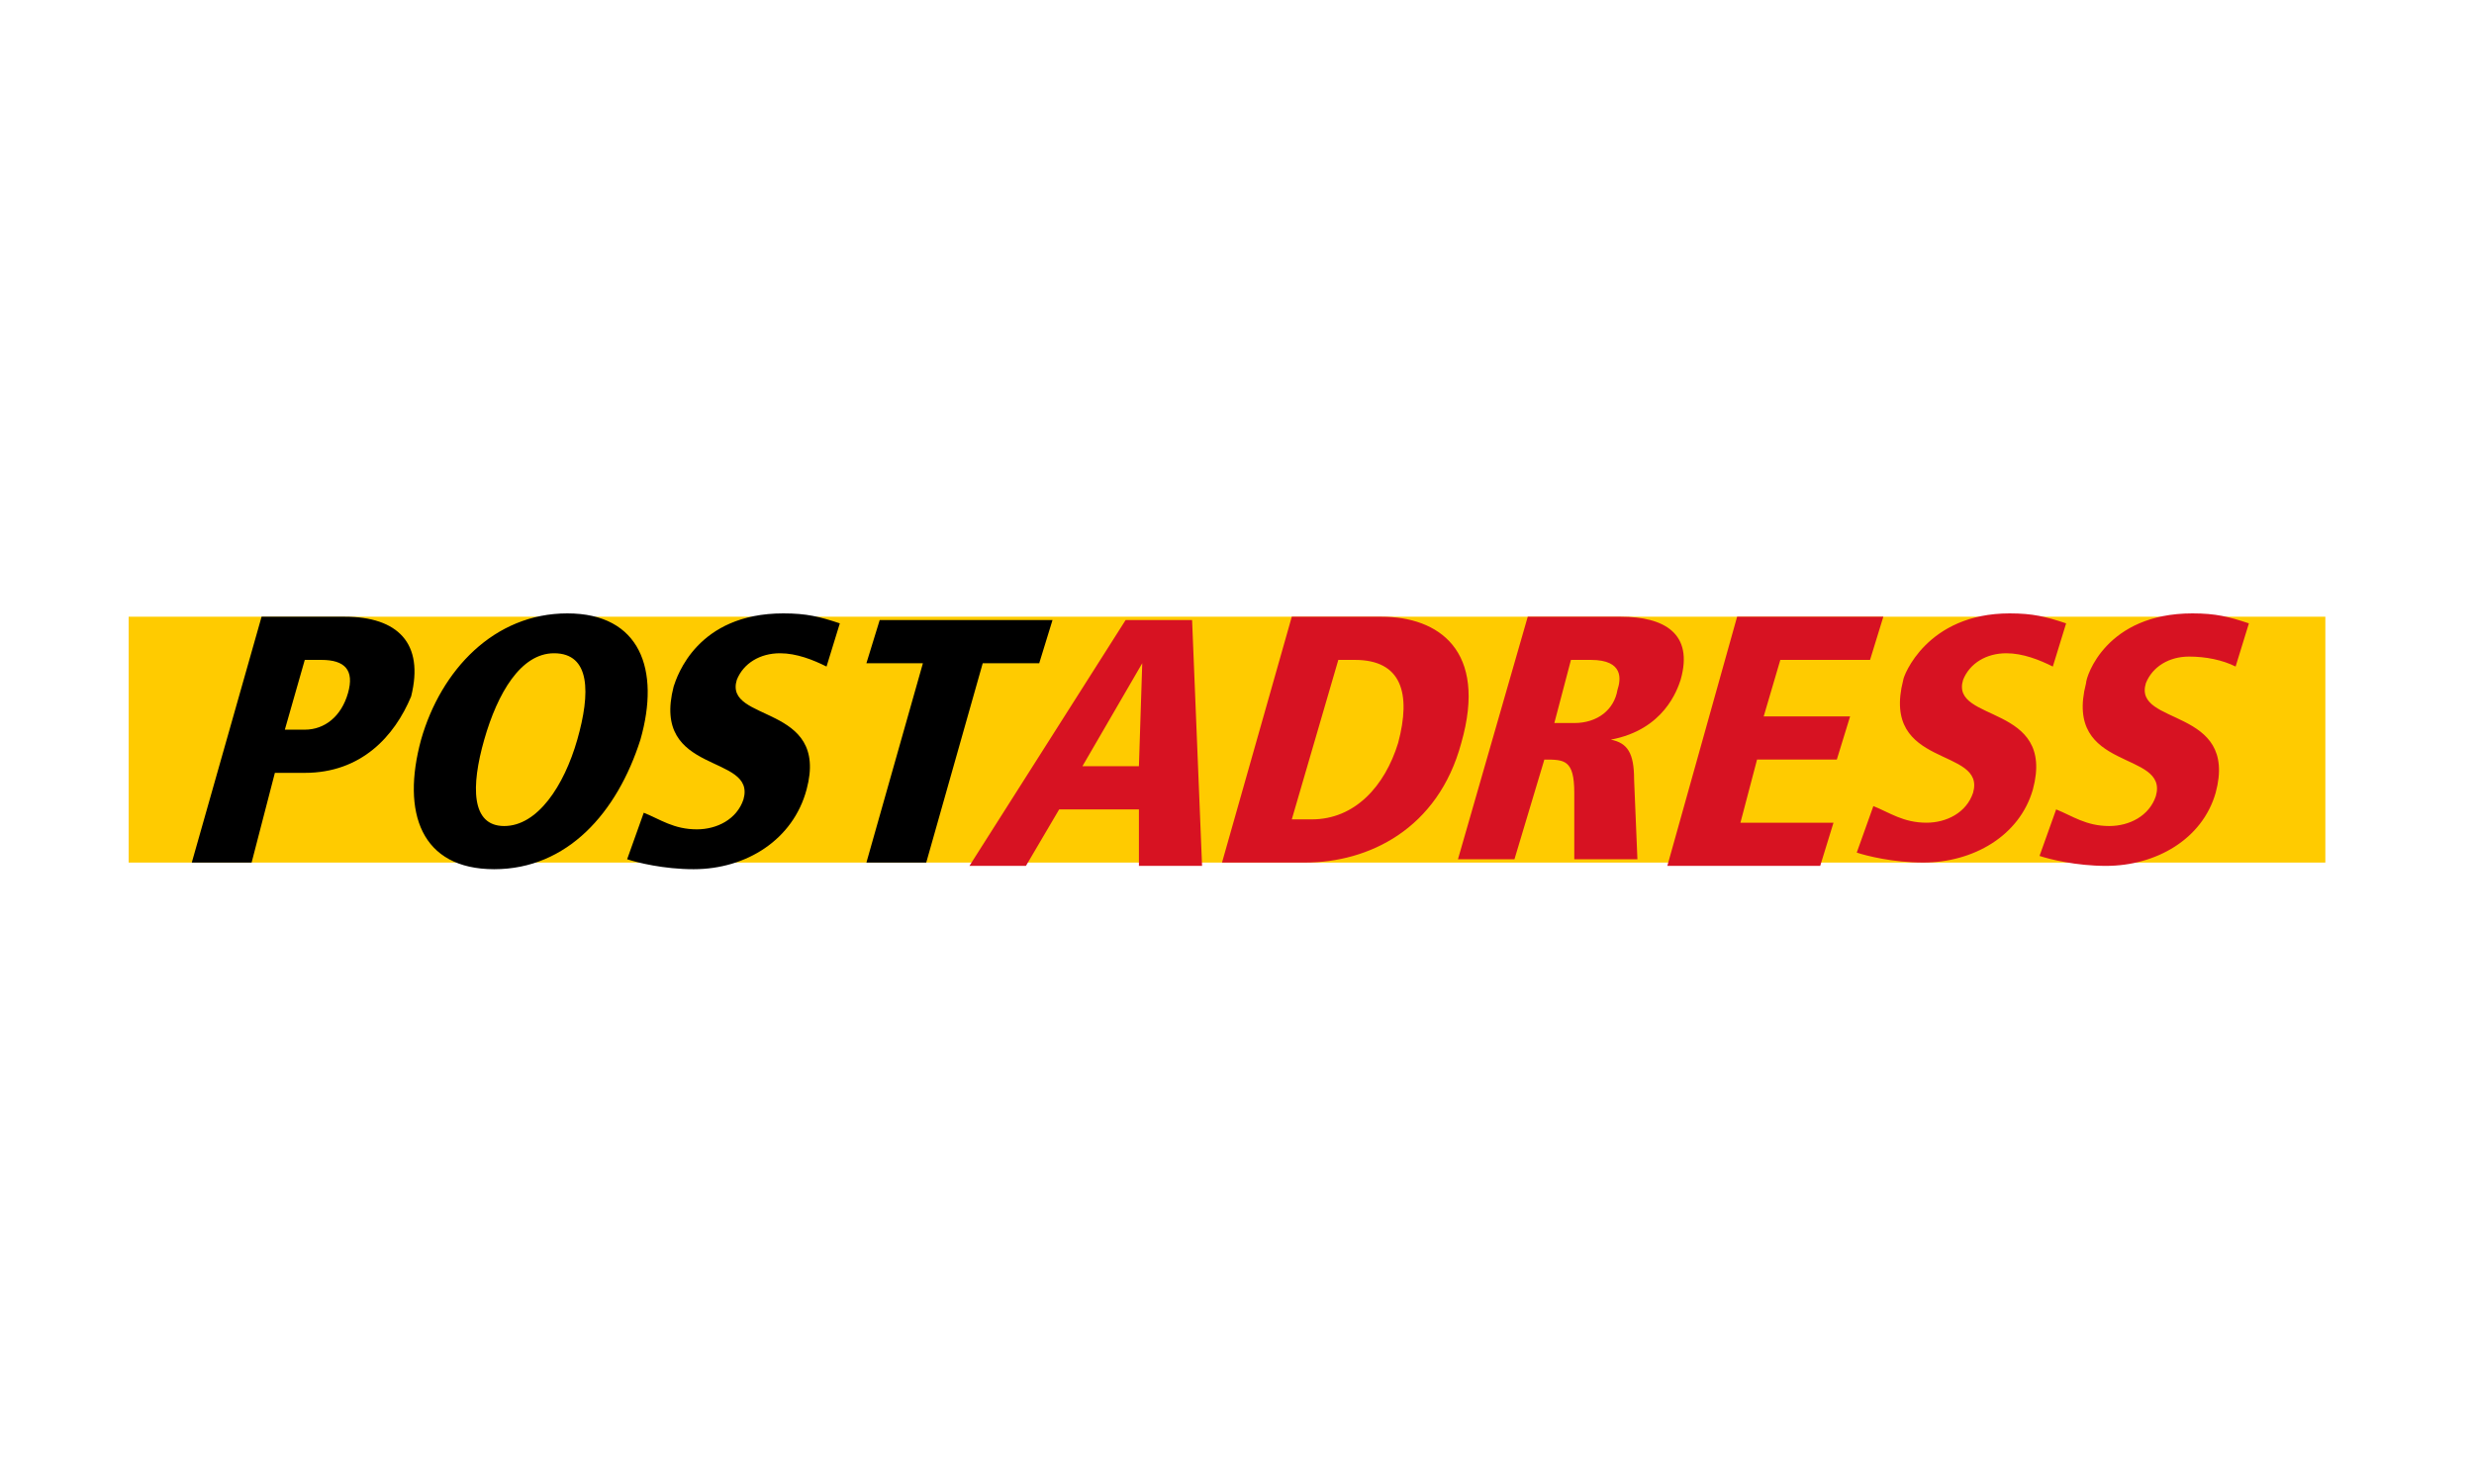 <?xml version="1.0" encoding="UTF-8"?>
<svg width="250px" height="150px" viewBox="0 0 250 150" version="1.1" xmlns="http://www.w3.org/2000/svg" xmlns:xlink="http://www.w3.org/1999/xlink">
    <!-- Generator: Sketch 61 (89581) - https://sketch.com -->
    <title>deutsche_post_adress_gmbh_co_kg_</title>
    <desc>Created with Sketch.</desc>
    <g id="Corporates" stroke="none" stroke-width="1" fill="none" fill-rule="evenodd">
        <g id="deutsche_post_adress_gmbh_co_kg_" fill-rule="nonzero">
            <g id="postadress" transform="translate(13, 62)">
                <rect id="Rectangle-path" fill="#FFCB00" x="0" y="0.336" width="221.978" height="24.851"></rect>
                <g id="Group" transform="translate(3.358, 0)">
                    <path d="M14.44,11.754 C16.455,11.754 18.134,10.41 18.806,8.06 C19.478,5.709 18.47,4.701 16.119,4.701 L14.44,4.701 L12.425,11.754 L14.44,11.754 Z M10.075,0.336 L18.47,0.336 C23.843,0.336 26.53,3.022 25.187,8.396 C23.507,12.425 20.149,16.119 14.44,16.119 L11.418,16.119 L9.067,25.187 L3.022,25.187 L10.075,0.336 Z M34.59,21.493 C37.948,21.493 40.634,17.463 41.978,12.761 C43.321,8.06 43.321,4.03 39.627,4.03 C36.269,4.03 33.918,8.06 32.575,12.761 C31.231,17.463 31.231,21.493 34.59,21.493 L34.59,21.493 Z M40.97,0 C48.358,0 50.373,5.709 48.358,12.761 C46.007,20.149 40.97,25.858 33.582,25.858 C26.194,25.858 24.179,20.149 26.194,12.761 C28.209,5.709 33.582,0 40.97,0 L40.97,0 Z M67.164,5.373 C65.821,4.701 64.142,4.03 62.463,4.03 C60.448,4.03 58.769,5.037 58.097,6.716 C56.754,11.082 67.5,9.067 65.149,17.799 C63.806,22.836 59.104,25.858 53.731,25.858 C50.709,25.858 48.022,25.187 47.015,24.851 L48.694,20.149 C50.373,20.821 51.716,21.828 54.067,21.828 C56.082,21.828 58.097,20.821 58.769,18.806 C60.112,14.104 49.366,16.455 51.716,7.388 C52.052,6.381 54.067,0 62.799,0 C65.149,0 66.493,0.336 68.507,1.007 L67.164,5.373 Z M76.903,5.037 L71.194,5.037 L72.537,0.672 L90,0.672 L88.657,5.037 L82.948,5.037 L77.239,25.187 L71.194,25.187 L76.903,5.037 Z" id="Shape" fill="#000000"></path>
                    <path d="M99.067,5.037 L99.067,5.037 L93.022,15.448 L98.731,15.448 L99.067,5.037 Z M98.731,19.813 L90.672,19.813 L87.313,25.522 L81.604,25.522 L97.388,0.672 L104.104,0.672 L105.112,25.522 L98.731,25.522 L98.731,19.813 Z M114.179,20.821 L116.194,20.821 C120.56,20.821 123.582,17.463 124.925,13.097 C126.269,8.06 125.261,4.701 120.56,4.701 L118.881,4.701 L114.179,20.821 Z M114.179,0.336 L123.246,0.336 C128.955,0.336 133.993,3.694 131.306,13.097 C128.955,21.828 121.903,25.187 115.522,25.187 L107.127,25.187 L114.179,0.336 Z M140.709,11.082 L142.724,11.082 C145.075,11.082 146.754,9.739 147.09,7.724 C147.425,6.716 147.761,4.701 144.403,4.701 L142.388,4.701 L140.709,11.082 Z M138.022,0.336 L147.425,0.336 C151.791,0.336 154.813,2.015 153.47,6.716 C153.134,7.724 151.791,11.754 146.418,12.761 L146.418,12.761 C148.097,13.097 148.769,14.104 148.769,16.791 L149.104,24.851 L142.724,24.851 L142.724,18.134 C142.724,14.776 141.716,14.776 139.701,14.776 L136.679,24.851 L130.97,24.851 L138.022,0.336 Z M159.179,0.336 L173.955,0.336 L172.612,4.701 L163.545,4.701 L161.866,10.41 L170.597,10.41 L169.254,14.776 L161.194,14.776 L159.515,21.157 L168.918,21.157 L167.575,25.522 L152.127,25.522 L159.179,0.336 Z M191.082,5.373 C189.739,4.701 188.06,4.03 186.381,4.03 C184.366,4.03 182.687,5.037 182.015,6.716 C180.672,11.082 191.418,9.067 189.067,17.799 C187.724,22.5 183.022,25.187 177.985,25.187 C174.963,25.187 172.276,24.515 171.269,24.179 L172.948,19.478 C174.627,20.149 175.97,21.157 178.321,21.157 C180.336,21.157 182.351,20.149 183.022,18.134 C184.366,13.433 173.619,15.784 175.97,6.716 C175.97,6.381 178.321,0 186.716,0 C189.067,0 190.41,0.336 192.425,1.007 L191.082,5.373 Z M209.552,5.373 C208.209,4.701 206.53,4.366 204.851,4.366 C202.836,4.366 201.157,5.373 200.485,7.052 C199.142,11.418 209.888,9.403 207.537,18.134 C206.194,22.836 201.493,25.522 196.455,25.522 C193.433,25.522 190.746,24.851 189.739,24.515 L191.418,19.813 C193.097,20.485 194.44,21.493 196.791,21.493 C198.806,21.493 200.821,20.485 201.493,18.47 C202.836,13.769 192.09,16.119 194.44,7.052 C194.44,6.381 196.455,0 205.187,0 C207.537,0 208.881,0.336 210.896,1.007 L209.552,5.373 Z" id="Shape" fill="#D71222"></path>
                </g>
            </g>
        </g>
    </g>
</svg>